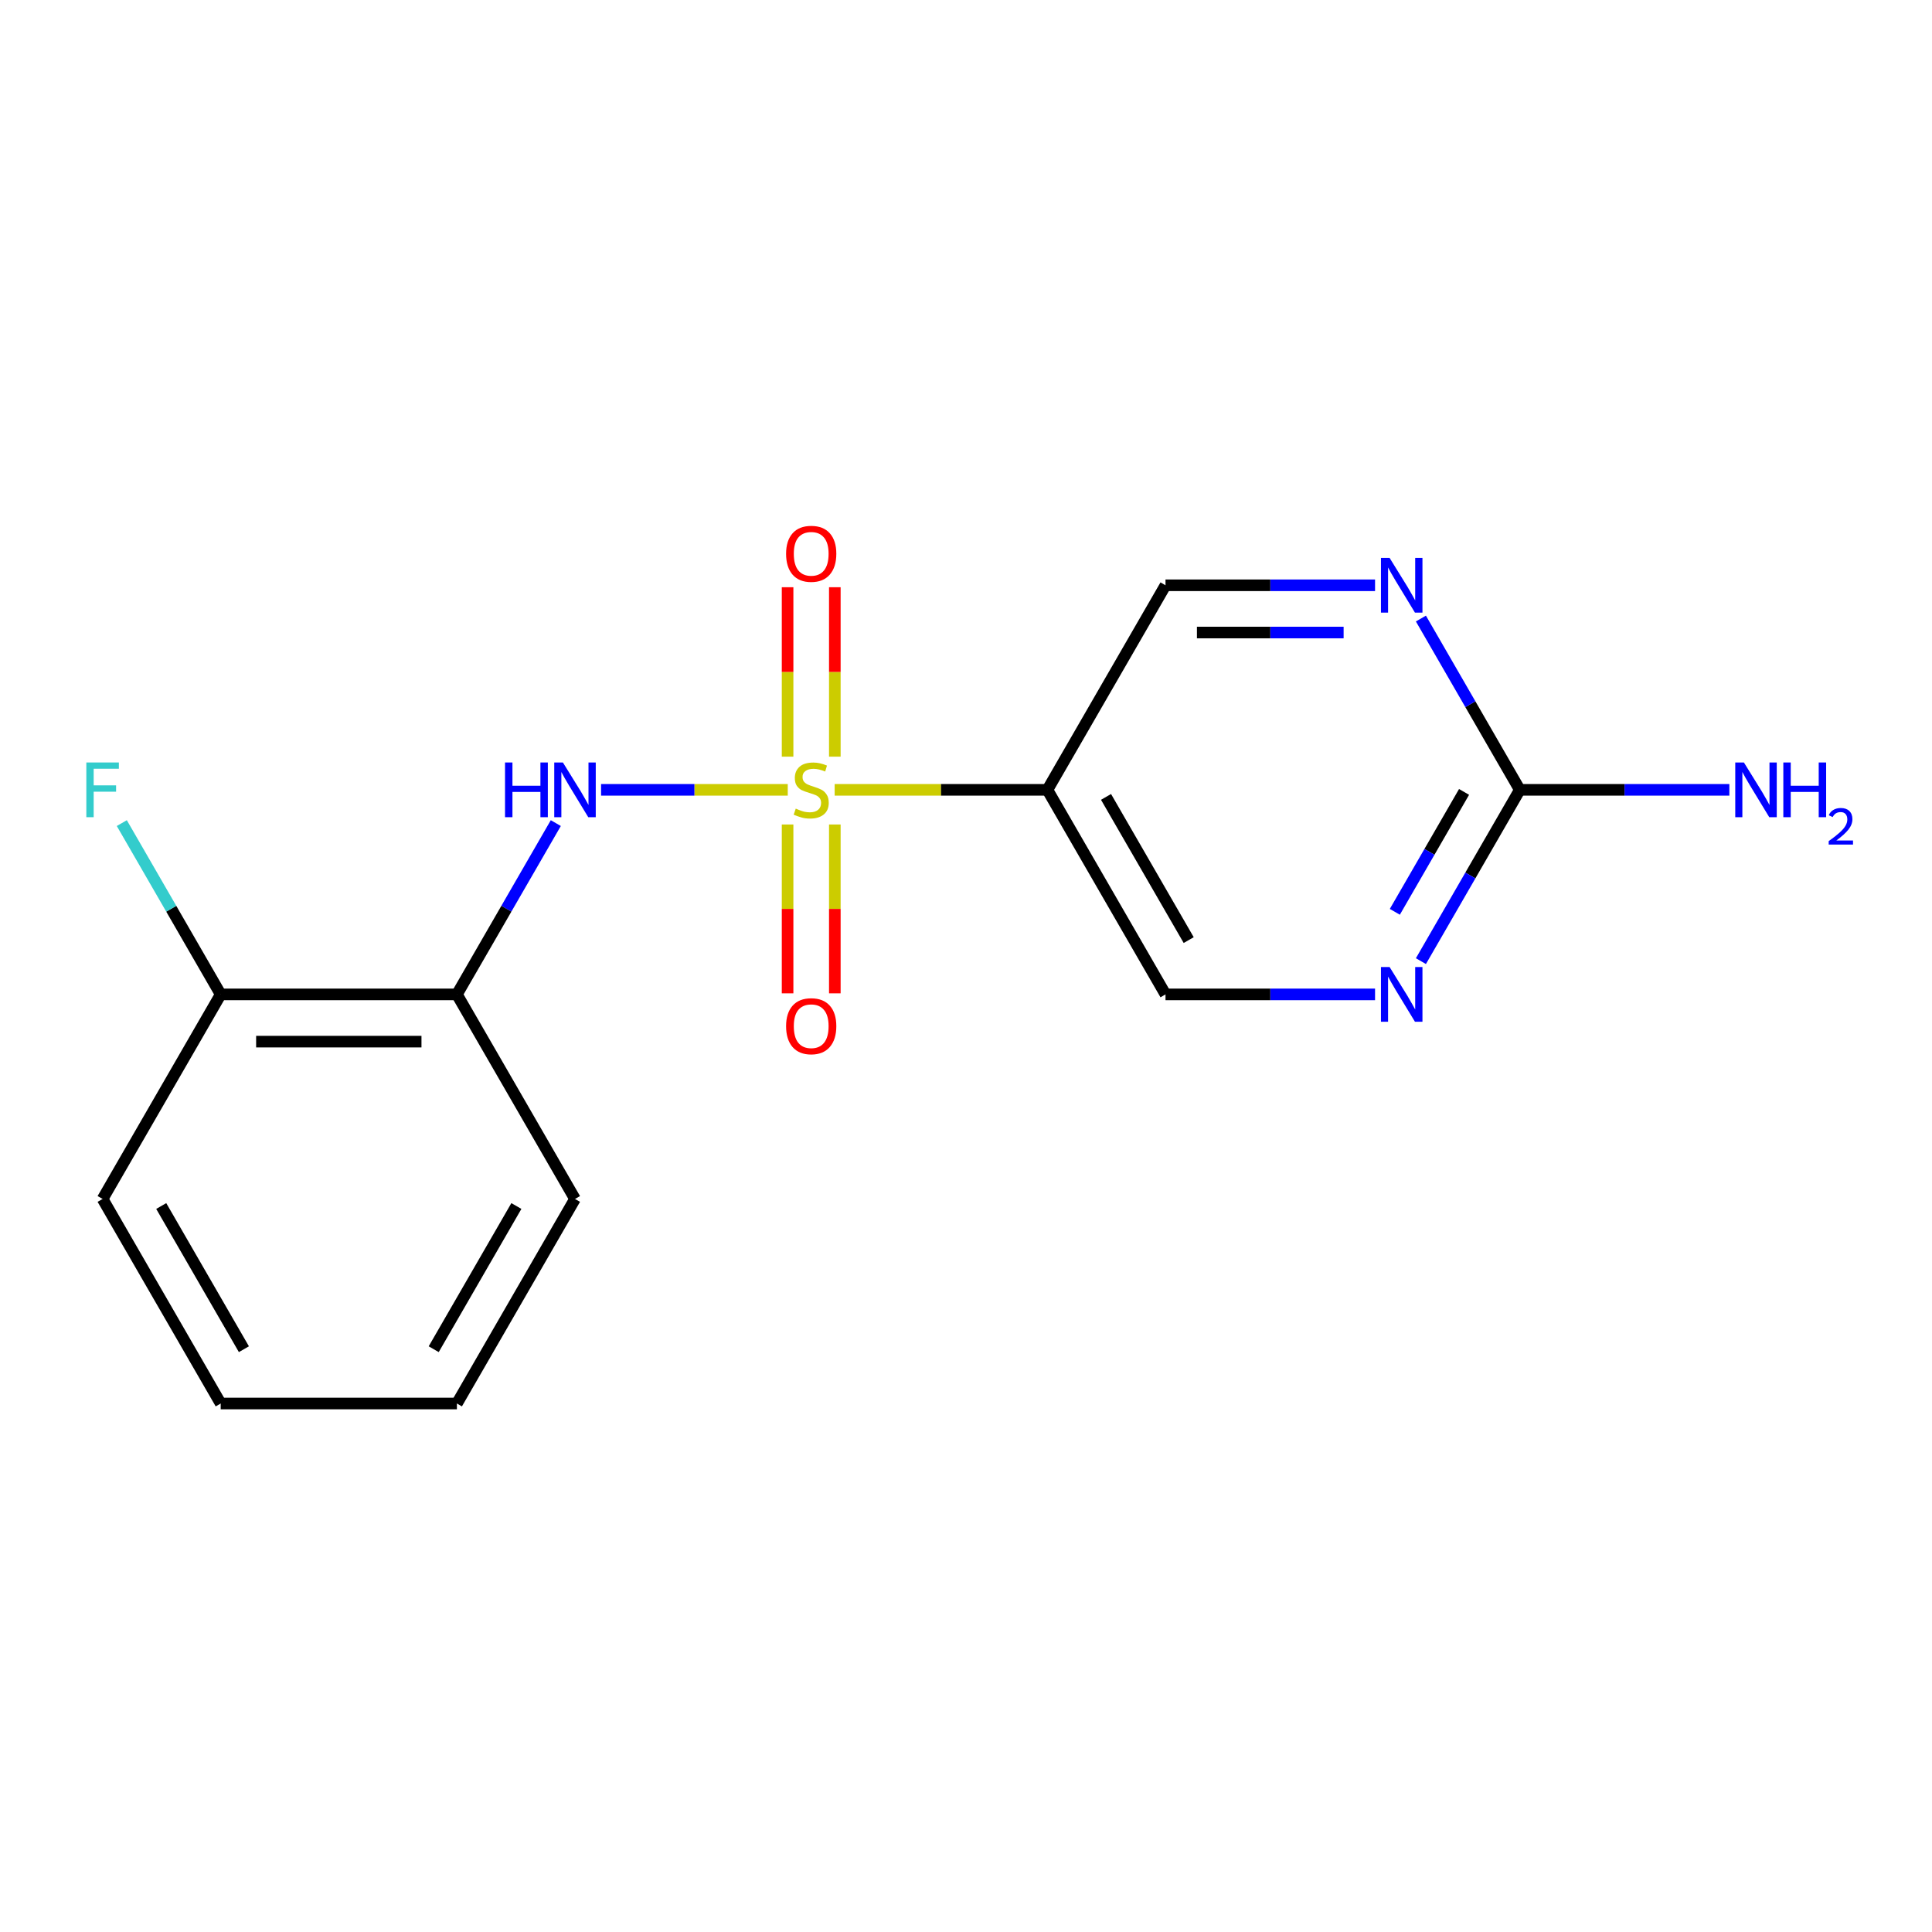 <?xml version='1.0' encoding='iso-8859-1'?>
<svg version='1.1' baseProfile='full'
              xmlns='http://www.w3.org/2000/svg'
                      xmlns:rdkit='http://www.rdkit.org/xml'
                      xmlns:xlink='http://www.w3.org/1999/xlink'
                  xml:space='preserve'
width='1000px' height='1000px' viewBox='0 0 1000 1000'>
<!-- END OF HEADER -->
<rect style='opacity:1.0;fill:#FFFFFF;stroke:none' width='1000' height='1000' x='0' y='0'> </rect>
<path class='bond-0' d='M 407.742,408.82 L 359.428,408.82' style='fill:none;fill-rule:evenodd;stroke:#CCCC00;stroke-width:6px;stroke-linecap:butt;stroke-linejoin:miter;stroke-opacity:1' />
<path class='bond-0' d='M 359.428,408.82 L 311.115,408.82' style='fill:none;fill-rule:evenodd;stroke:#0000FF;stroke-width:6px;stroke-linecap:butt;stroke-linejoin:miter;stroke-opacity:1' />
<path class='bond-1' d='M 432.015,408.82 L 487.075,408.82' style='fill:none;fill-rule:evenodd;stroke:#CCCC00;stroke-width:6px;stroke-linecap:butt;stroke-linejoin:miter;stroke-opacity:1' />
<path class='bond-1' d='M 487.075,408.82 L 542.135,408.82' style='fill:none;fill-rule:evenodd;stroke:#000000;stroke-width:6px;stroke-linecap:butt;stroke-linejoin:miter;stroke-opacity:1' />
<path class='bond-6' d='M 432.104,391.643 L 432.104,347.797' style='fill:none;fill-rule:evenodd;stroke:#CCCC00;stroke-width:6px;stroke-linecap:butt;stroke-linejoin:miter;stroke-opacity:1' />
<path class='bond-6' d='M 432.104,347.797 L 432.104,303.95' style='fill:none;fill-rule:evenodd;stroke:#FF0000;stroke-width:6px;stroke-linecap:butt;stroke-linejoin:miter;stroke-opacity:1' />
<path class='bond-6' d='M 407.653,391.643 L 407.653,347.797' style='fill:none;fill-rule:evenodd;stroke:#CCCC00;stroke-width:6px;stroke-linecap:butt;stroke-linejoin:miter;stroke-opacity:1' />
<path class='bond-6' d='M 407.653,347.797 L 407.653,303.95' style='fill:none;fill-rule:evenodd;stroke:#FF0000;stroke-width:6px;stroke-linecap:butt;stroke-linejoin:miter;stroke-opacity:1' />
<path class='bond-7' d='M 407.653,426.756 L 407.653,470.453' style='fill:none;fill-rule:evenodd;stroke:#CCCC00;stroke-width:6px;stroke-linecap:butt;stroke-linejoin:miter;stroke-opacity:1' />
<path class='bond-7' d='M 407.653,470.453 L 407.653,514.149' style='fill:none;fill-rule:evenodd;stroke:#FF0000;stroke-width:6px;stroke-linecap:butt;stroke-linejoin:miter;stroke-opacity:1' />
<path class='bond-7' d='M 432.104,426.756 L 432.104,470.453' style='fill:none;fill-rule:evenodd;stroke:#CCCC00;stroke-width:6px;stroke-linecap:butt;stroke-linejoin:miter;stroke-opacity:1' />
<path class='bond-7' d='M 432.104,470.453 L 432.104,514.149' style='fill:none;fill-rule:evenodd;stroke:#FF0000;stroke-width:6px;stroke-linecap:butt;stroke-linejoin:miter;stroke-opacity:1' />
<path class='bond-3' d='M 287.682,426.036 L 262.087,470.367' style='fill:none;fill-rule:evenodd;stroke:#0000FF;stroke-width:6px;stroke-linecap:butt;stroke-linejoin:miter;stroke-opacity:1' />
<path class='bond-3' d='M 262.087,470.367 L 236.493,514.698' style='fill:none;fill-rule:evenodd;stroke:#000000;stroke-width:6px;stroke-linecap:butt;stroke-linejoin:miter;stroke-opacity:1' />
<path class='bond-8' d='M 542.135,408.82 L 603.264,302.942' style='fill:none;fill-rule:evenodd;stroke:#000000;stroke-width:6px;stroke-linecap:butt;stroke-linejoin:miter;stroke-opacity:1' />
<path class='bond-9' d='M 542.135,408.82 L 603.264,514.698' style='fill:none;fill-rule:evenodd;stroke:#000000;stroke-width:6px;stroke-linecap:butt;stroke-linejoin:miter;stroke-opacity:1' />
<path class='bond-9' d='M 572.48,412.476 L 615.27,486.59' style='fill:none;fill-rule:evenodd;stroke:#000000;stroke-width:6px;stroke-linecap:butt;stroke-linejoin:miter;stroke-opacity:1' />
<path class='bond-2' d='M 786.649,408.82 L 761.055,453.151' style='fill:none;fill-rule:evenodd;stroke:#000000;stroke-width:6px;stroke-linecap:butt;stroke-linejoin:miter;stroke-opacity:1' />
<path class='bond-2' d='M 761.055,453.151 L 735.461,497.481' style='fill:none;fill-rule:evenodd;stroke:#0000FF;stroke-width:6px;stroke-linecap:butt;stroke-linejoin:miter;stroke-opacity:1' />
<path class='bond-2' d='M 757.795,409.893 L 739.879,440.925' style='fill:none;fill-rule:evenodd;stroke:#000000;stroke-width:6px;stroke-linecap:butt;stroke-linejoin:miter;stroke-opacity:1' />
<path class='bond-2' d='M 739.879,440.925 L 721.963,471.956' style='fill:none;fill-rule:evenodd;stroke:#0000FF;stroke-width:6px;stroke-linecap:butt;stroke-linejoin:miter;stroke-opacity:1' />
<path class='bond-11' d='M 786.649,408.82 L 840.879,408.82' style='fill:none;fill-rule:evenodd;stroke:#000000;stroke-width:6px;stroke-linecap:butt;stroke-linejoin:miter;stroke-opacity:1' />
<path class='bond-11' d='M 840.879,408.82 L 895.11,408.82' style='fill:none;fill-rule:evenodd;stroke:#0000FF;stroke-width:6px;stroke-linecap:butt;stroke-linejoin:miter;stroke-opacity:1' />
<path class='bond-17' d='M 786.649,408.82 L 761.055,364.489' style='fill:none;fill-rule:evenodd;stroke:#000000;stroke-width:6px;stroke-linecap:butt;stroke-linejoin:miter;stroke-opacity:1' />
<path class='bond-17' d='M 761.055,364.489 L 735.461,320.159' style='fill:none;fill-rule:evenodd;stroke:#0000FF;stroke-width:6px;stroke-linecap:butt;stroke-linejoin:miter;stroke-opacity:1' />
<path class='bond-10' d='M 236.493,514.698 L 114.236,514.698' style='fill:none;fill-rule:evenodd;stroke:#000000;stroke-width:6px;stroke-linecap:butt;stroke-linejoin:miter;stroke-opacity:1' />
<path class='bond-10' d='M 218.154,539.149 L 132.575,539.149' style='fill:none;fill-rule:evenodd;stroke:#000000;stroke-width:6px;stroke-linecap:butt;stroke-linejoin:miter;stroke-opacity:1' />
<path class='bond-13' d='M 236.493,514.698 L 297.621,620.575' style='fill:none;fill-rule:evenodd;stroke:#000000;stroke-width:6px;stroke-linecap:butt;stroke-linejoin:miter;stroke-opacity:1' />
<path class='bond-4' d='M 711.724,302.942 L 657.494,302.942' style='fill:none;fill-rule:evenodd;stroke:#0000FF;stroke-width:6px;stroke-linecap:butt;stroke-linejoin:miter;stroke-opacity:1' />
<path class='bond-4' d='M 657.494,302.942 L 603.264,302.942' style='fill:none;fill-rule:evenodd;stroke:#000000;stroke-width:6px;stroke-linecap:butt;stroke-linejoin:miter;stroke-opacity:1' />
<path class='bond-4' d='M 695.455,327.394 L 657.494,327.394' style='fill:none;fill-rule:evenodd;stroke:#0000FF;stroke-width:6px;stroke-linecap:butt;stroke-linejoin:miter;stroke-opacity:1' />
<path class='bond-4' d='M 657.494,327.394 L 619.533,327.394' style='fill:none;fill-rule:evenodd;stroke:#000000;stroke-width:6px;stroke-linecap:butt;stroke-linejoin:miter;stroke-opacity:1' />
<path class='bond-5' d='M 711.724,514.698 L 657.494,514.698' style='fill:none;fill-rule:evenodd;stroke:#0000FF;stroke-width:6px;stroke-linecap:butt;stroke-linejoin:miter;stroke-opacity:1' />
<path class='bond-5' d='M 657.494,514.698 L 603.264,514.698' style='fill:none;fill-rule:evenodd;stroke:#000000;stroke-width:6px;stroke-linecap:butt;stroke-linejoin:miter;stroke-opacity:1' />
<path class='bond-12' d='M 114.236,514.698 L 88.642,470.367' style='fill:none;fill-rule:evenodd;stroke:#000000;stroke-width:6px;stroke-linecap:butt;stroke-linejoin:miter;stroke-opacity:1' />
<path class='bond-12' d='M 88.642,470.367 L 63.047,426.036' style='fill:none;fill-rule:evenodd;stroke:#33CCCC;stroke-width:6px;stroke-linecap:butt;stroke-linejoin:miter;stroke-opacity:1' />
<path class='bond-14' d='M 114.236,514.698 L 53.108,620.575' style='fill:none;fill-rule:evenodd;stroke:#000000;stroke-width:6px;stroke-linecap:butt;stroke-linejoin:miter;stroke-opacity:1' />
<path class='bond-15' d='M 297.621,620.575 L 236.493,726.453' style='fill:none;fill-rule:evenodd;stroke:#000000;stroke-width:6px;stroke-linecap:butt;stroke-linejoin:miter;stroke-opacity:1' />
<path class='bond-15' d='M 267.277,624.231 L 224.487,698.345' style='fill:none;fill-rule:evenodd;stroke:#000000;stroke-width:6px;stroke-linecap:butt;stroke-linejoin:miter;stroke-opacity:1' />
<path class='bond-18' d='M 53.108,620.575 L 114.236,726.453' style='fill:none;fill-rule:evenodd;stroke:#000000;stroke-width:6px;stroke-linecap:butt;stroke-linejoin:miter;stroke-opacity:1' />
<path class='bond-18' d='M 83.452,624.231 L 126.242,698.345' style='fill:none;fill-rule:evenodd;stroke:#000000;stroke-width:6px;stroke-linecap:butt;stroke-linejoin:miter;stroke-opacity:1' />
<path class='bond-16' d='M 236.493,726.453 L 114.236,726.453' style='fill:none;fill-rule:evenodd;stroke:#000000;stroke-width:6px;stroke-linecap:butt;stroke-linejoin:miter;stroke-opacity:1' />
<path  class='atom-0' d='M 411.878 418.54
Q 412.198 418.66, 413.518 419.22
Q 414.838 419.78, 416.278 420.14
Q 417.758 420.46, 419.198 420.46
Q 421.878 420.46, 423.438 419.18
Q 424.998 417.86, 424.998 415.58
Q 424.998 414.02, 424.198 413.06
Q 423.438 412.1, 422.238 411.58
Q 421.038 411.06, 419.038 410.46
Q 416.518 409.7, 414.998 408.98
Q 413.518 408.26, 412.438 406.74
Q 411.398 405.22, 411.398 402.66
Q 411.398 399.1, 413.798 396.9
Q 416.238 394.7, 421.038 394.7
Q 424.318 394.7, 428.038 396.26
L 427.118 399.34
Q 423.718 397.94, 421.158 397.94
Q 418.398 397.94, 416.878 399.1
Q 415.358 400.22, 415.398 402.18
Q 415.398 403.7, 416.158 404.62
Q 416.958 405.54, 418.078 406.06
Q 419.238 406.58, 421.158 407.18
Q 423.718 407.98, 425.238 408.78
Q 426.758 409.58, 427.838 411.22
Q 428.958 412.82, 428.958 415.58
Q 428.958 419.5, 426.318 421.62
Q 423.718 423.7, 419.358 423.7
Q 416.838 423.7, 414.918 423.14
Q 413.038 422.62, 410.798 421.7
L 411.878 418.54
' fill='#CCCC00'/>
<path  class='atom-1' d='M 261.401 394.66
L 265.241 394.66
L 265.241 406.7
L 279.721 406.7
L 279.721 394.66
L 283.561 394.66
L 283.561 422.98
L 279.721 422.98
L 279.721 409.9
L 265.241 409.9
L 265.241 422.98
L 261.401 422.98
L 261.401 394.66
' fill='#0000FF'/>
<path  class='atom-1' d='M 291.361 394.66
L 300.641 409.66
Q 301.561 411.14, 303.041 413.82
Q 304.521 416.5, 304.601 416.66
L 304.601 394.66
L 308.361 394.66
L 308.361 422.98
L 304.481 422.98
L 294.521 406.58
Q 293.361 404.66, 292.121 402.46
Q 290.921 400.26, 290.561 399.58
L 290.561 422.98
L 286.881 422.98
L 286.881 394.66
L 291.361 394.66
' fill='#0000FF'/>
<path  class='atom-5' d='M 719.261 288.782
L 728.541 303.782
Q 729.461 305.262, 730.941 307.942
Q 732.421 310.622, 732.501 310.782
L 732.501 288.782
L 736.261 288.782
L 736.261 317.102
L 732.381 317.102
L 722.421 300.702
Q 721.261 298.782, 720.021 296.582
Q 718.821 294.382, 718.461 293.702
L 718.461 317.102
L 714.781 317.102
L 714.781 288.782
L 719.261 288.782
' fill='#0000FF'/>
<path  class='atom-6' d='M 719.261 500.538
L 728.541 515.538
Q 729.461 517.018, 730.941 519.698
Q 732.421 522.378, 732.501 522.538
L 732.501 500.538
L 736.261 500.538
L 736.261 528.858
L 732.381 528.858
L 722.421 512.458
Q 721.261 510.538, 720.021 508.338
Q 718.821 506.138, 718.461 505.458
L 718.461 528.858
L 714.781 528.858
L 714.781 500.538
L 719.261 500.538
' fill='#0000FF'/>
<path  class='atom-7' d='M 406.878 286.643
Q 406.878 279.843, 410.238 276.043
Q 413.598 272.243, 419.878 272.243
Q 426.158 272.243, 429.518 276.043
Q 432.878 279.843, 432.878 286.643
Q 432.878 293.523, 429.478 297.443
Q 426.078 301.323, 419.878 301.323
Q 413.638 301.323, 410.238 297.443
Q 406.878 293.563, 406.878 286.643
M 419.878 298.123
Q 424.198 298.123, 426.518 295.243
Q 428.878 292.323, 428.878 286.643
Q 428.878 281.083, 426.518 278.283
Q 424.198 275.443, 419.878 275.443
Q 415.558 275.443, 413.198 278.243
Q 410.878 281.043, 410.878 286.643
Q 410.878 292.363, 413.198 295.243
Q 415.558 298.123, 419.878 298.123
' fill='#FF0000'/>
<path  class='atom-8' d='M 406.878 531.157
Q 406.878 524.357, 410.238 520.557
Q 413.598 516.757, 419.878 516.757
Q 426.158 516.757, 429.518 520.557
Q 432.878 524.357, 432.878 531.157
Q 432.878 538.037, 429.478 541.957
Q 426.078 545.837, 419.878 545.837
Q 413.638 545.837, 410.238 541.957
Q 406.878 538.077, 406.878 531.157
M 419.878 542.637
Q 424.198 542.637, 426.518 539.757
Q 428.878 536.837, 428.878 531.157
Q 428.878 525.597, 426.518 522.797
Q 424.198 519.957, 419.878 519.957
Q 415.558 519.957, 413.198 522.757
Q 410.878 525.557, 410.878 531.157
Q 410.878 536.877, 413.198 539.757
Q 415.558 542.637, 419.878 542.637
' fill='#FF0000'/>
<path  class='atom-12' d='M 902.646 394.66
L 911.926 409.66
Q 912.846 411.14, 914.326 413.82
Q 915.806 416.5, 915.886 416.66
L 915.886 394.66
L 919.646 394.66
L 919.646 422.98
L 915.766 422.98
L 905.806 406.58
Q 904.646 404.66, 903.406 402.46
Q 902.206 400.26, 901.846 399.58
L 901.846 422.98
L 898.166 422.98
L 898.166 394.66
L 902.646 394.66
' fill='#0000FF'/>
<path  class='atom-12' d='M 923.046 394.66
L 926.886 394.66
L 926.886 406.7
L 941.366 406.7
L 941.366 394.66
L 945.206 394.66
L 945.206 422.98
L 941.366 422.98
L 941.366 409.9
L 926.886 409.9
L 926.886 422.98
L 923.046 422.98
L 923.046 394.66
' fill='#0000FF'/>
<path  class='atom-12' d='M 946.579 421.986
Q 947.265 420.218, 948.902 419.241
Q 950.539 418.238, 952.809 418.238
Q 955.634 418.238, 957.218 419.769
Q 958.802 421.3, 958.802 424.019
Q 958.802 426.791, 956.743 429.378
Q 954.71 431.966, 950.486 435.028
L 959.119 435.028
L 959.119 437.14
L 946.526 437.14
L 946.526 435.371
Q 950.011 432.89, 952.07 431.042
Q 954.156 429.194, 955.159 427.53
Q 956.162 425.867, 956.162 424.151
Q 956.162 422.356, 955.265 421.353
Q 954.367 420.35, 952.809 420.35
Q 951.305 420.35, 950.301 420.957
Q 949.298 421.564, 948.585 422.91
L 946.579 421.986
' fill='#0000FF'/>
<path  class='atom-13' d='M 44.688 394.66
L 61.528 394.66
L 61.528 397.9
L 48.488 397.9
L 48.488 406.5
L 60.088 406.5
L 60.088 409.78
L 48.488 409.78
L 48.488 422.98
L 44.688 422.98
L 44.688 394.66
' fill='#33CCCC'/>
</svg>
